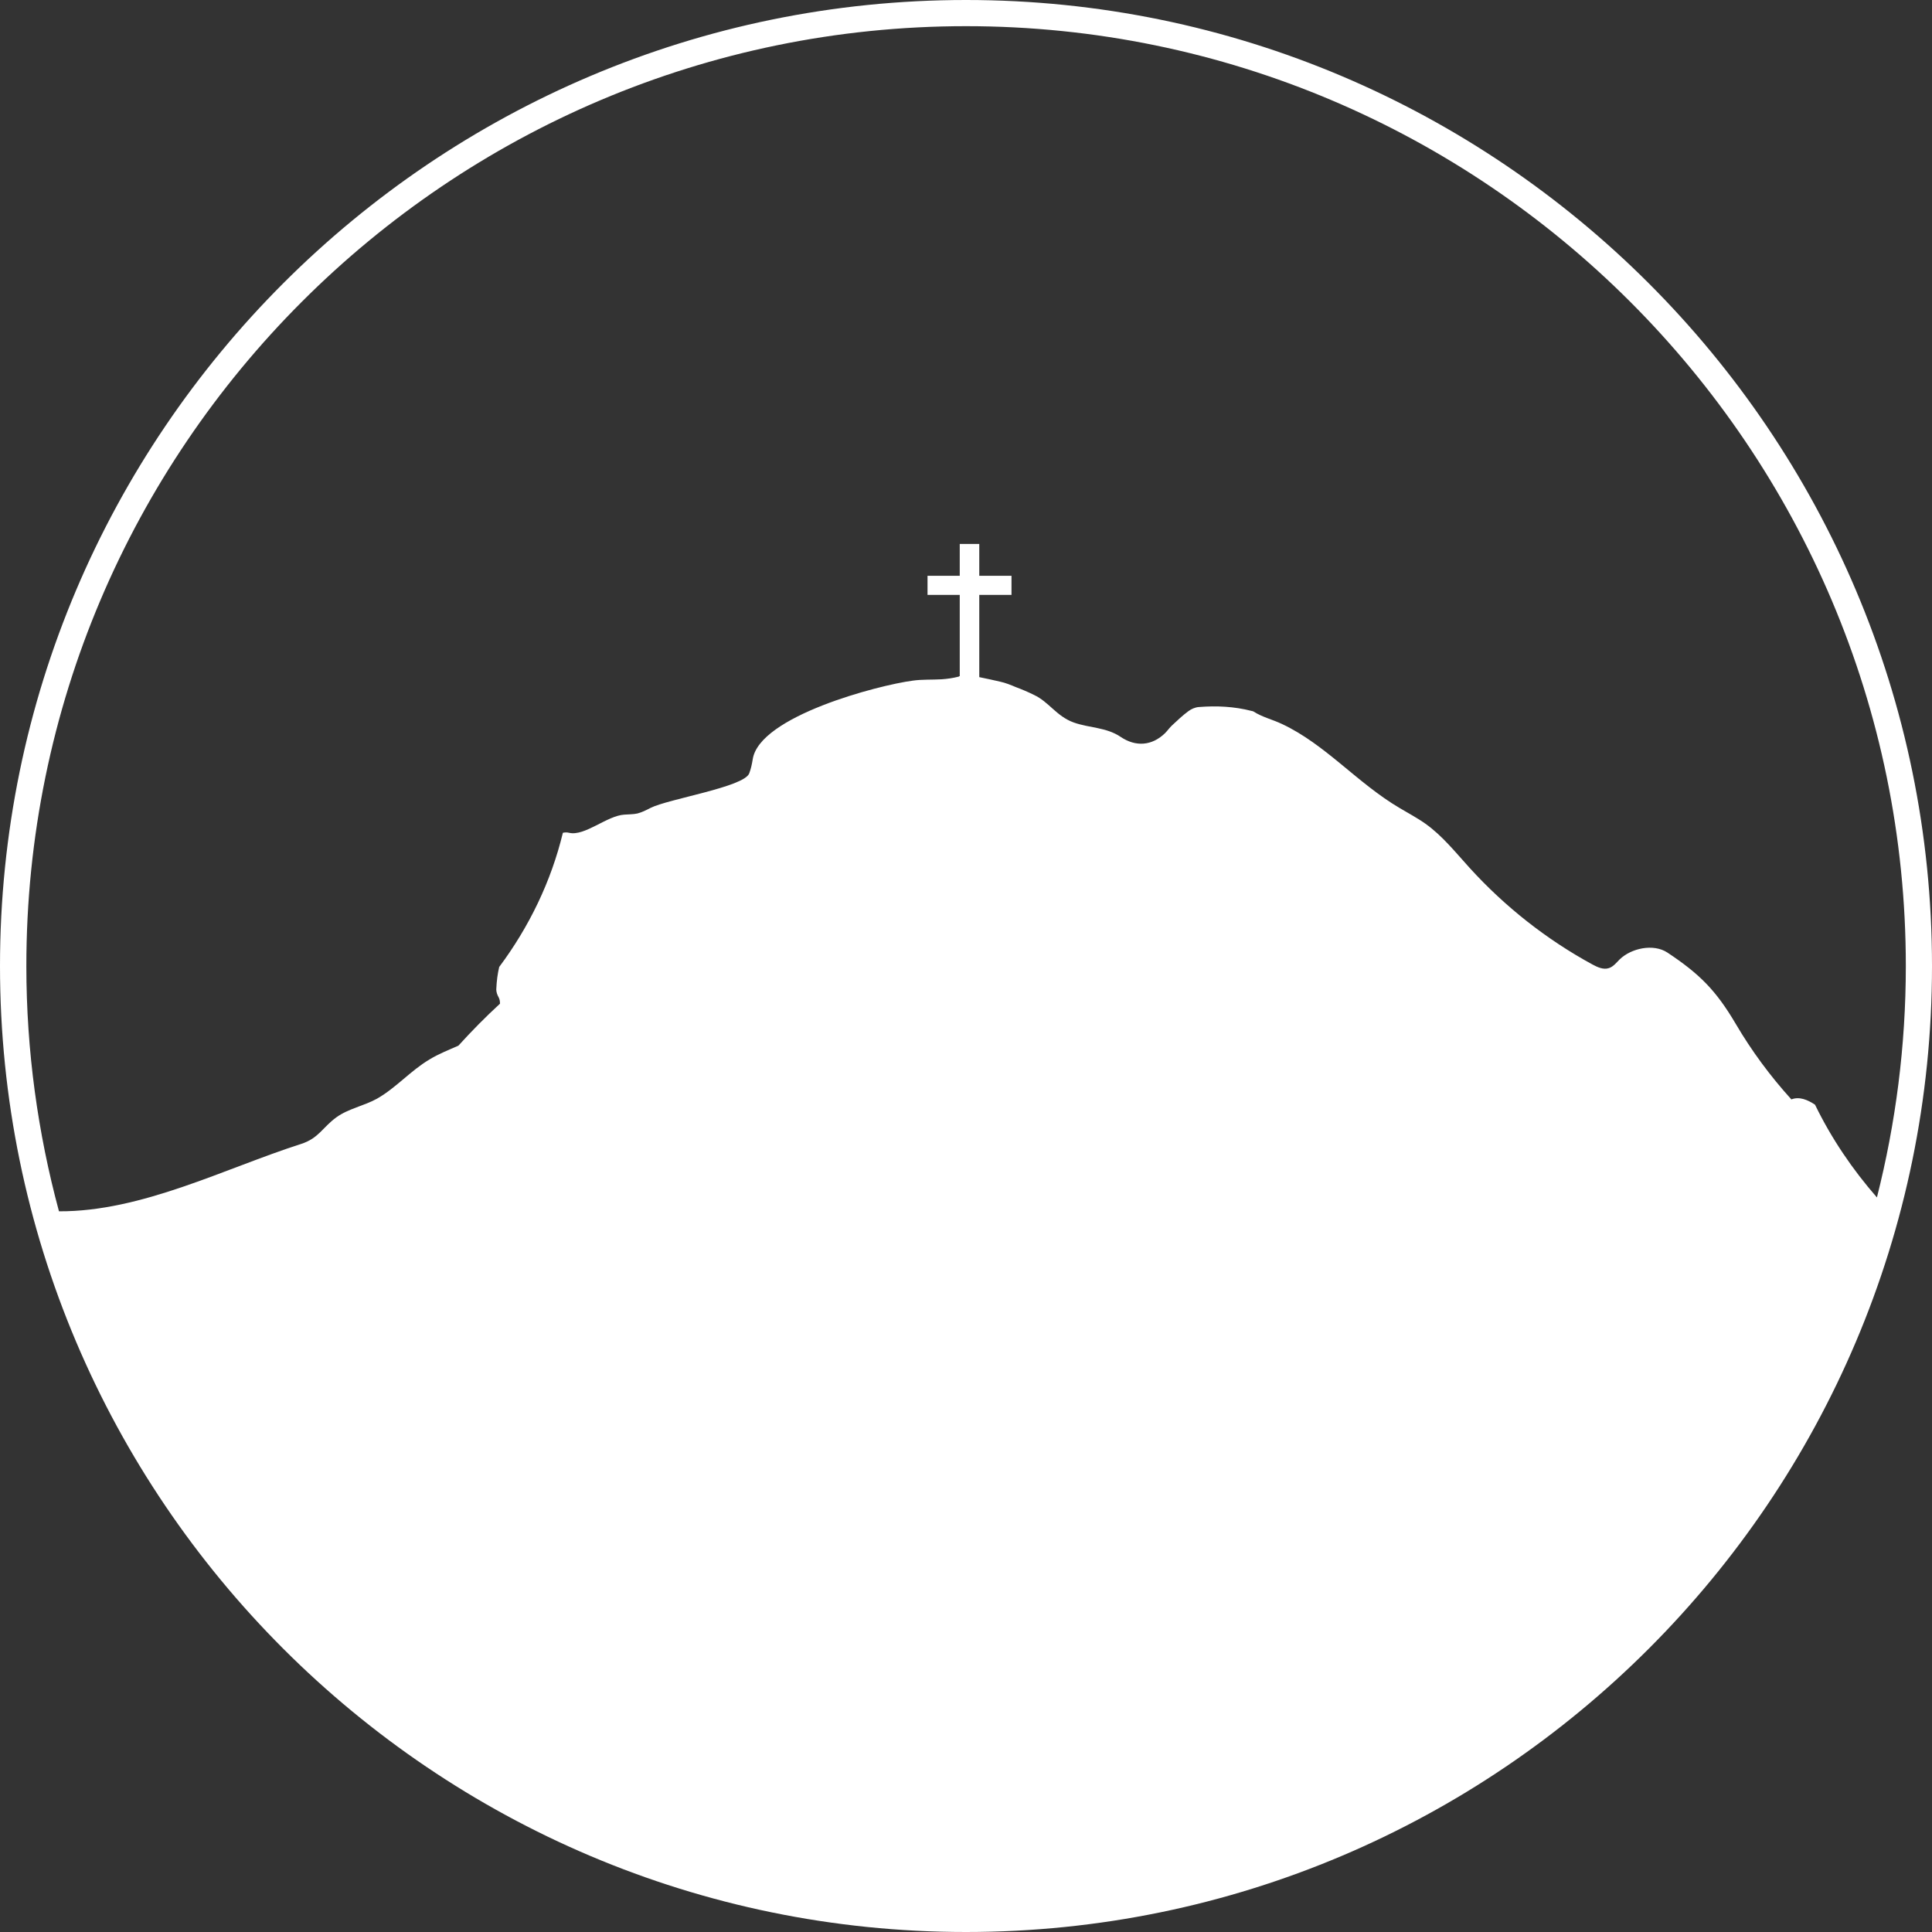 <svg xmlns="http://www.w3.org/2000/svg" id="Layer_2" data-name="Layer 2" viewBox="0 0 98.92 98.92"><rect x="0" y="0" width="98.92" height="98.92" fill="#333333" stroke="none"/><defs><style>      .cls-1 {        fill: #fff;        stroke-width: 0px;      }    </style></defs><g id="Layer_1-2" data-name="Layer 1"><path class="cls-1" d="m49.46,0C22.19,0,0,22.19,0,49.46s22.19,49.46,49.46,49.46,49.46-22.19,49.46-49.46S76.73,0,49.46,0Zm0,1.34c26.53,0,48.12,21.59,48.12,48.12,0,4.09-.52,8.06-1.48,11.85-1.25-1.43-2.33-3.02-3.17-4.75-.38-.25-.8-.43-1.21-.27-1.08-1.19-2.04-2.49-2.85-3.87-1.02-1.73-1.86-2.56-3.5-3.65-.72-.47-1.85-.22-2.44.35-.17.17-.33.38-.56.45-.28.09-.58-.05-.84-.19-2.35-1.28-4.48-2.96-6.28-4.94-.72-.79-1.39-1.64-2.26-2.26-.42-.3-.88-.54-1.33-.81-2.16-1.27-3.8-3.26-6.02-4.3-.48-.23-1.01-.35-1.46-.64-.03-.02-.07-.02-.1-.03-.89-.23-1.79-.27-2.69-.2-.19.01-.39.1-.54.21-.3.22-.57.48-.84.73-.13.12-.23.27-.36.4-.67.65-1.5.71-2.27.19-.74-.5-1.6-.45-2.41-.74-.88-.32-1.26-1.05-2.03-1.41-.3-.15-.61-.28-.93-.4-.26-.11-.53-.22-.81-.28-.4-.09-.66-.15-1.06-.23v-4.21h1.65v-.98h-1.65v-1.63h-1v1.63h-1.65v.98h1.65v4.16c-.07,0,0,.02-.08.03-.27.07-.56.11-.84.13-.5.03-1,0-1.49.07-1.75.23-7.86,1.82-8.19,4.03-.04.24-.09.49-.18.72-.27.7-4.13,1.3-5.06,1.77-.21.11-.43.22-.66.28-.22.05-.45.04-.67.06-.89.05-2.03,1.12-2.83.93-.12-.03-.23-.02-.32,0-.6,2.49-1.73,4.82-3.26,6.87-.08.34-.13.7-.15,1.15,0,.13.05.28.12.4.06.11.07.22.07.33-.74.68-1.45,1.4-2.13,2.15-.5.22-1.01.42-1.47.7-.98.58-1.71,1.45-2.69,2.01-.66.37-1.47.51-2.09.96-.7.51-.9,1.07-1.8,1.36-3.93,1.26-8.16,3.47-12.4,3.45-1.08-4-1.67-8.21-1.67-12.55C1.34,22.93,22.93,1.34,49.46,1.34Z"></path></g></svg>